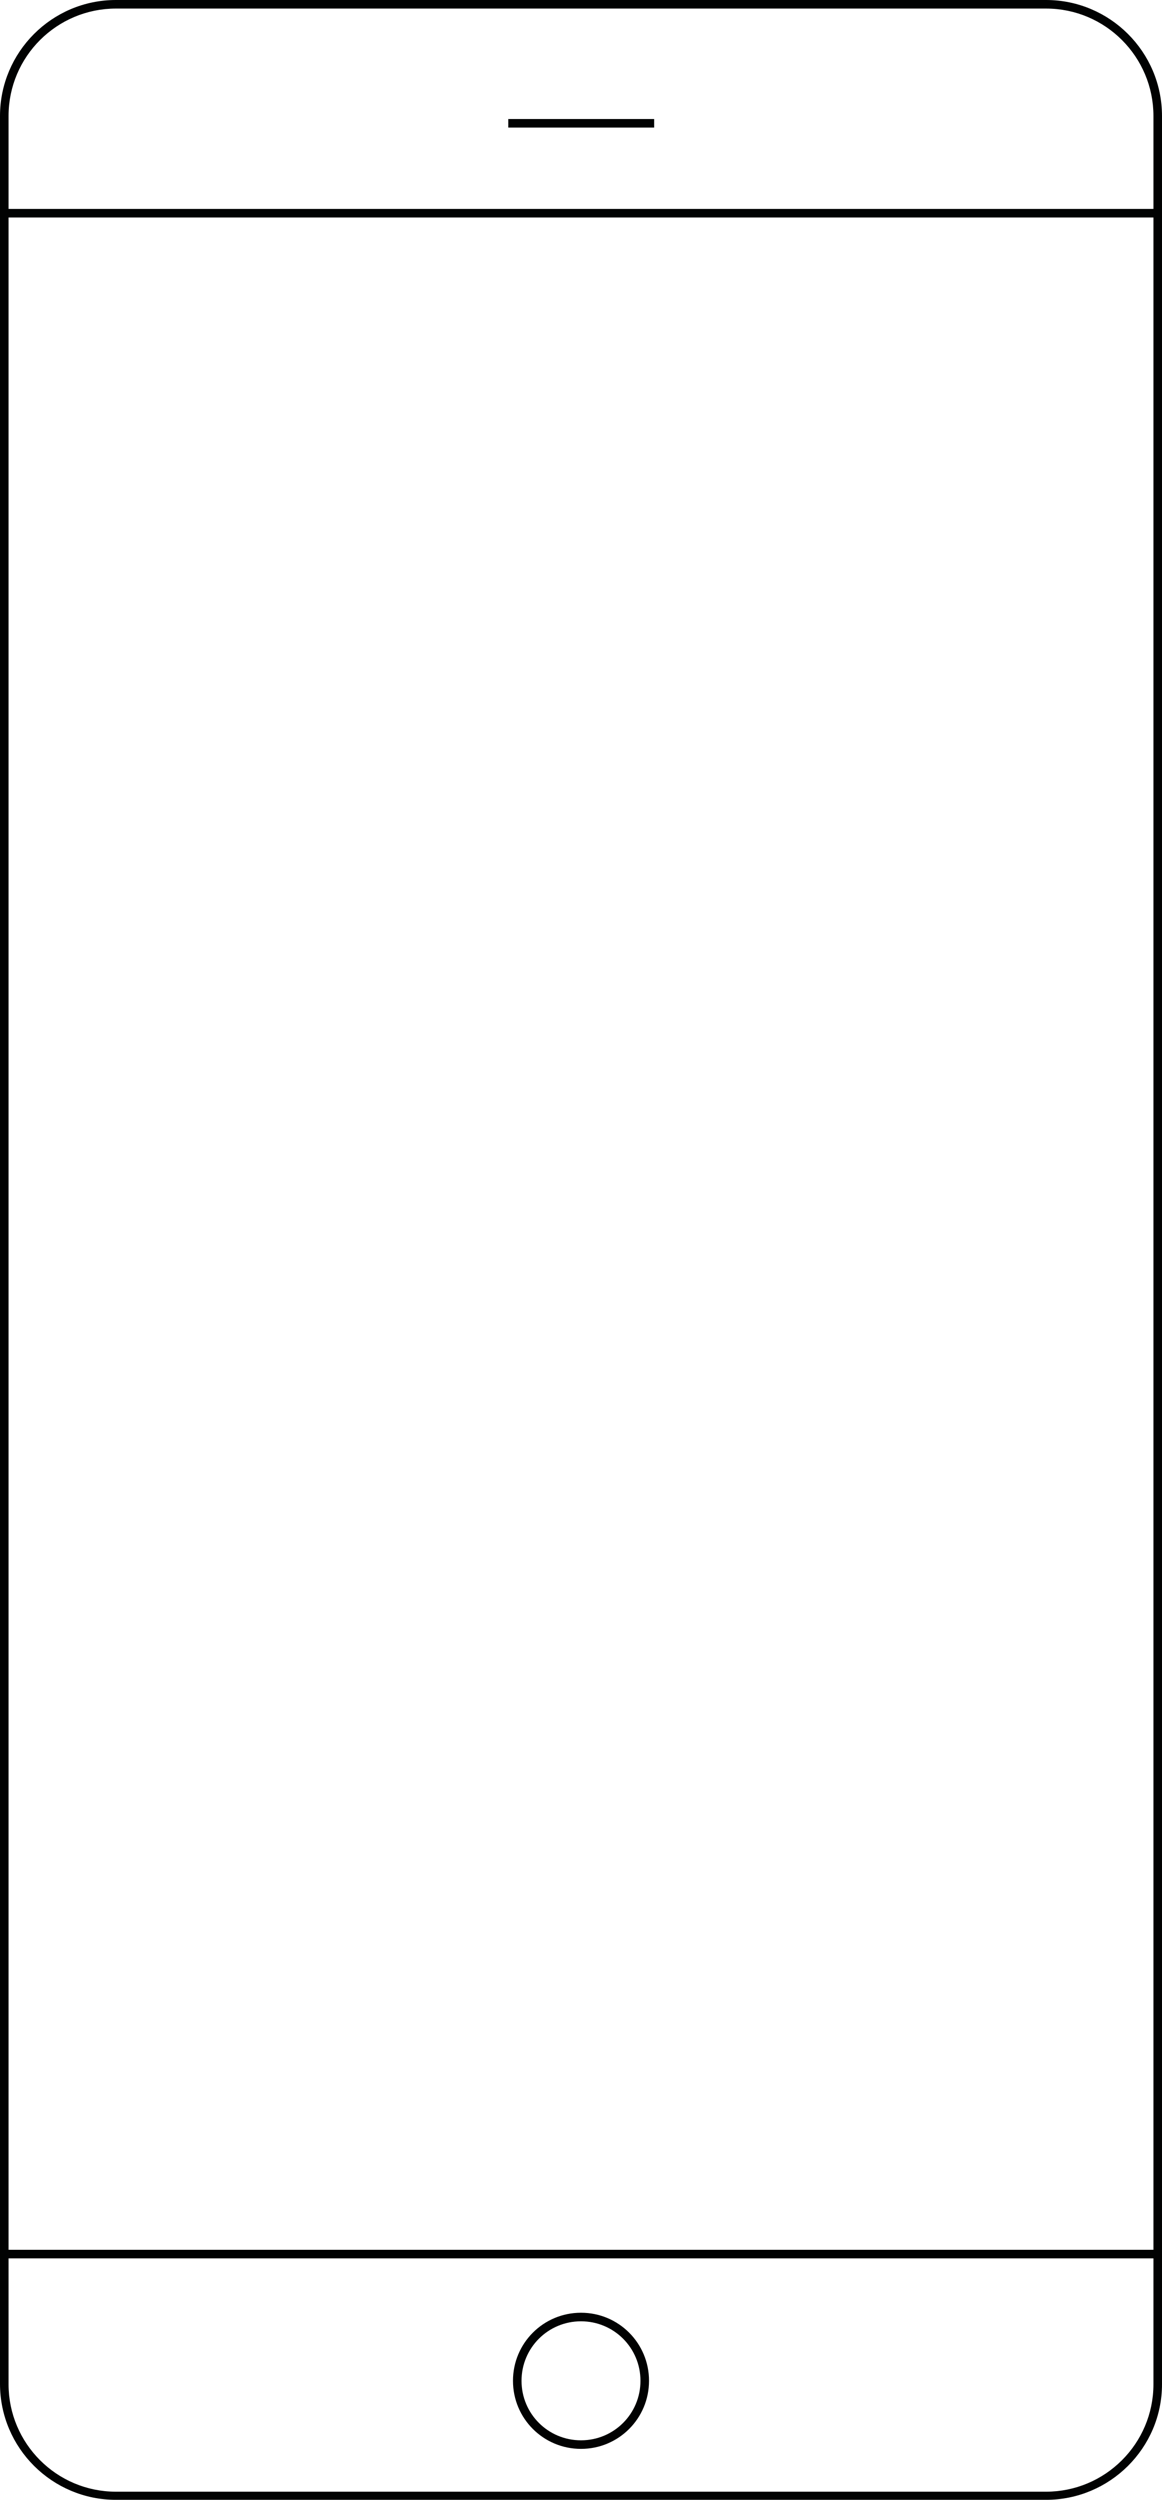 <?xml version="1.0" encoding="utf-8"?>
<!-- Generator: Adobe Illustrator 26.0.3, SVG Export Plug-In . SVG Version: 6.00 Build 0)  -->
<svg version="1.1" id="Layer_1" xmlns="http://www.w3.org/2000/svg" xmlns:xlink="http://www.w3.org/1999/xlink" x="0px" y="0px"
	 viewBox="0 0 271.6 583.9" style="enable-background:new 0 0 271.6 583.9;" xml:space="preserve">
<style type="text/css">
	.st0{fill:#010202;}
</style>
<path class="st0" d="M244.5,0H27.1C12.1,0,0,12.2,0,27.1v529.7c0,15,12.2,27.1,27.1,27.1h217.4c14.9,0,27.1-12.1,27.1-27V27.1
	C271.6,12.1,259.4,0,244.5,0z M27.1,2h217.4c13.9,0,25.1,11.3,25.1,25.1v21.7H2V27.1C2,13.2,13.3,2,27.1,2z M269.6,50.8v474.7H2
	V50.8H269.6z M244.5,582H27.1C13.2,582,2,570.7,2,556.9v-29.4h267.6v29.4C269.6,570.8,258.3,582,244.5,582z"/>
<path class="st0" d="M135.8,540.2c-8.8,0-15.9,7.1-15.9,15.9c0,8.8,7.1,15.9,15.9,15.9s15.9-7.1,15.9-15.9
	C151.7,547.3,144.6,540.2,135.8,540.2z M135.8,570c-7.7,0-13.9-6.2-13.9-13.9c0-7.7,6.2-13.9,13.9-13.9s13.9,6.2,13.9,13.9
	C149.7,563.8,143.5,570,135.8,570z"/>
<rect x="118.8" y="27.8" class="st0" width="34.1" height="2"/>
</svg>
